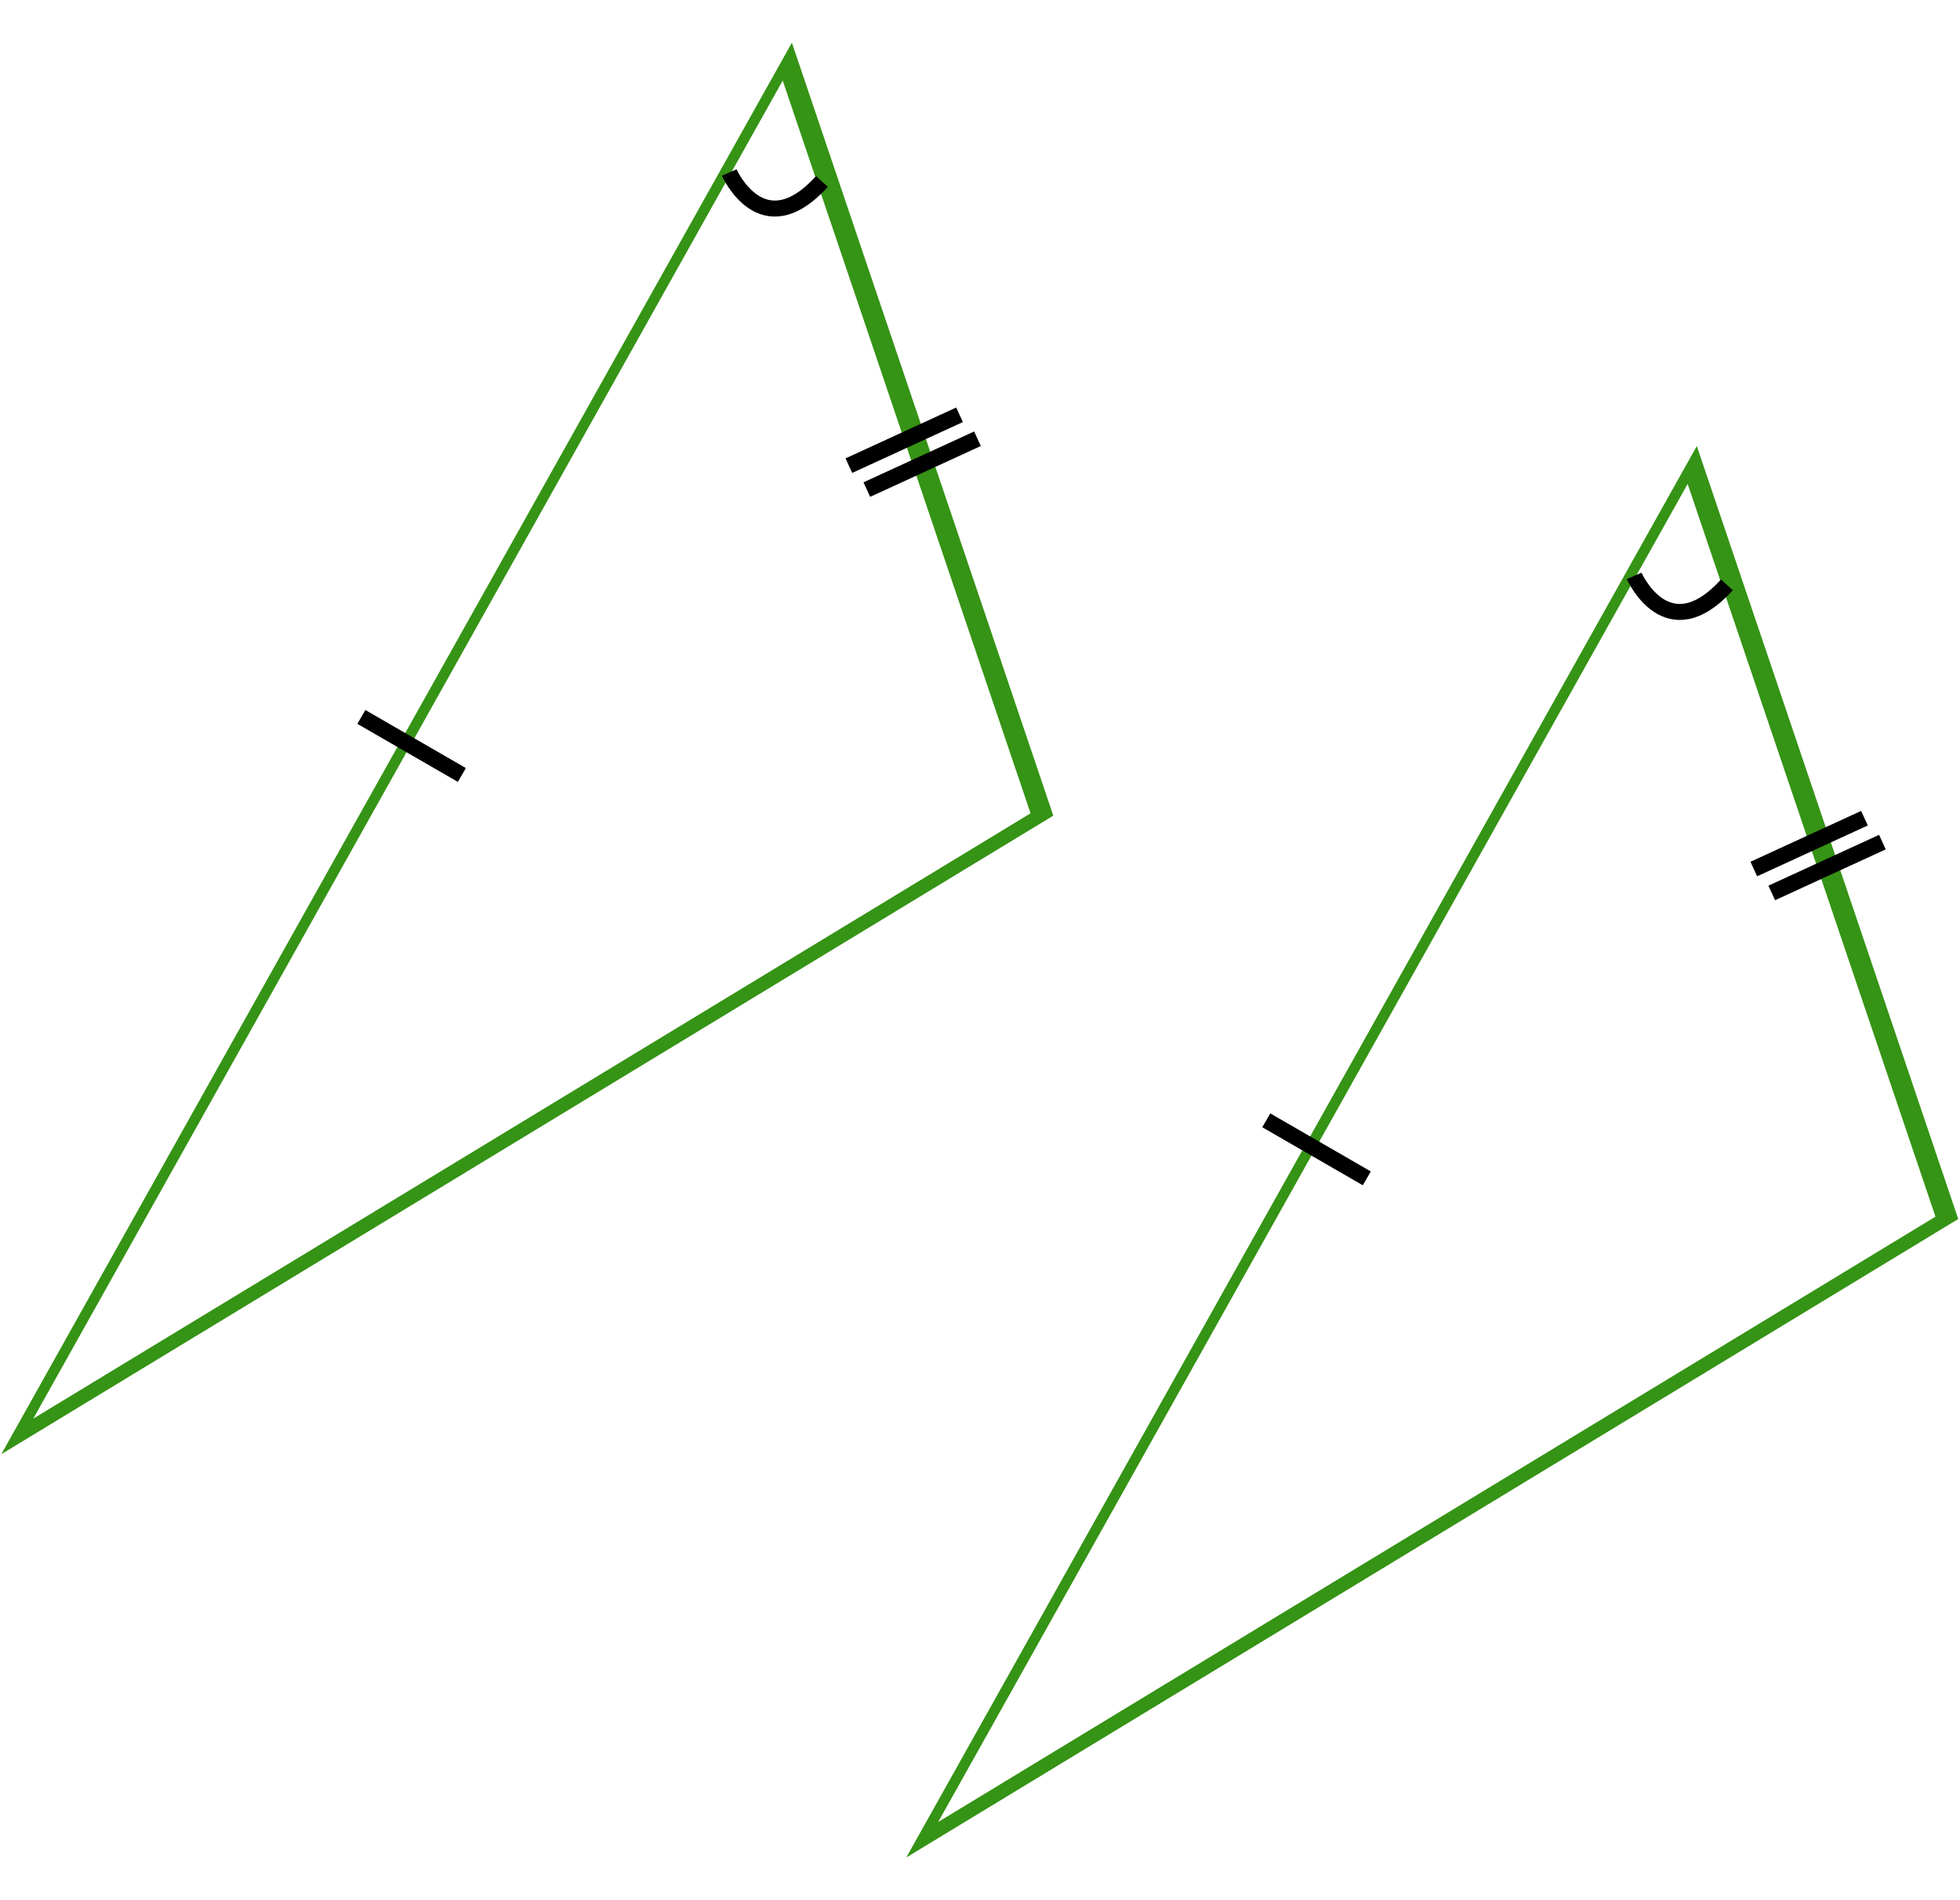 <svg xmlns="http://www.w3.org/2000/svg" width="231.692" height="224.54" viewBox="0 0 61.302 59.41" xmlns:v="https://vecta.io/nano"><g fill="none" transform="translate(-22.219 -22.57)"><path d="M56.157 50.281h-43.9l21.95-38.018z" transform="matrix(.73 -.443 -.212 .875 24.472 28.921)" stroke="#359315" stroke-width=".677" paint-order="stroke markers fill"/><path d="M45.027 27.964s1.029 2.339 2.9.281M33.521 44.989l3.144 1.815M52.23 35.541l-3.461 1.59m4.022-.841l-3.461 1.59" stroke="#000" stroke-width=".5"/><path transform="matrix(.73 -.443 -.212 .875 52.775 41.534)" d="M56.157 50.281h-43.9l21.95-38.018z" stroke="#359315" stroke-width=".677" paint-order="stroke markers fill"/><path d="M73.33 40.578s1.029 2.339 2.9.281M61.824 57.603l3.144 1.815m15.565-11.263l-3.461 1.59m4.022-.842l-3.461 1.59" stroke="#000" stroke-width=".5"/></g></svg>